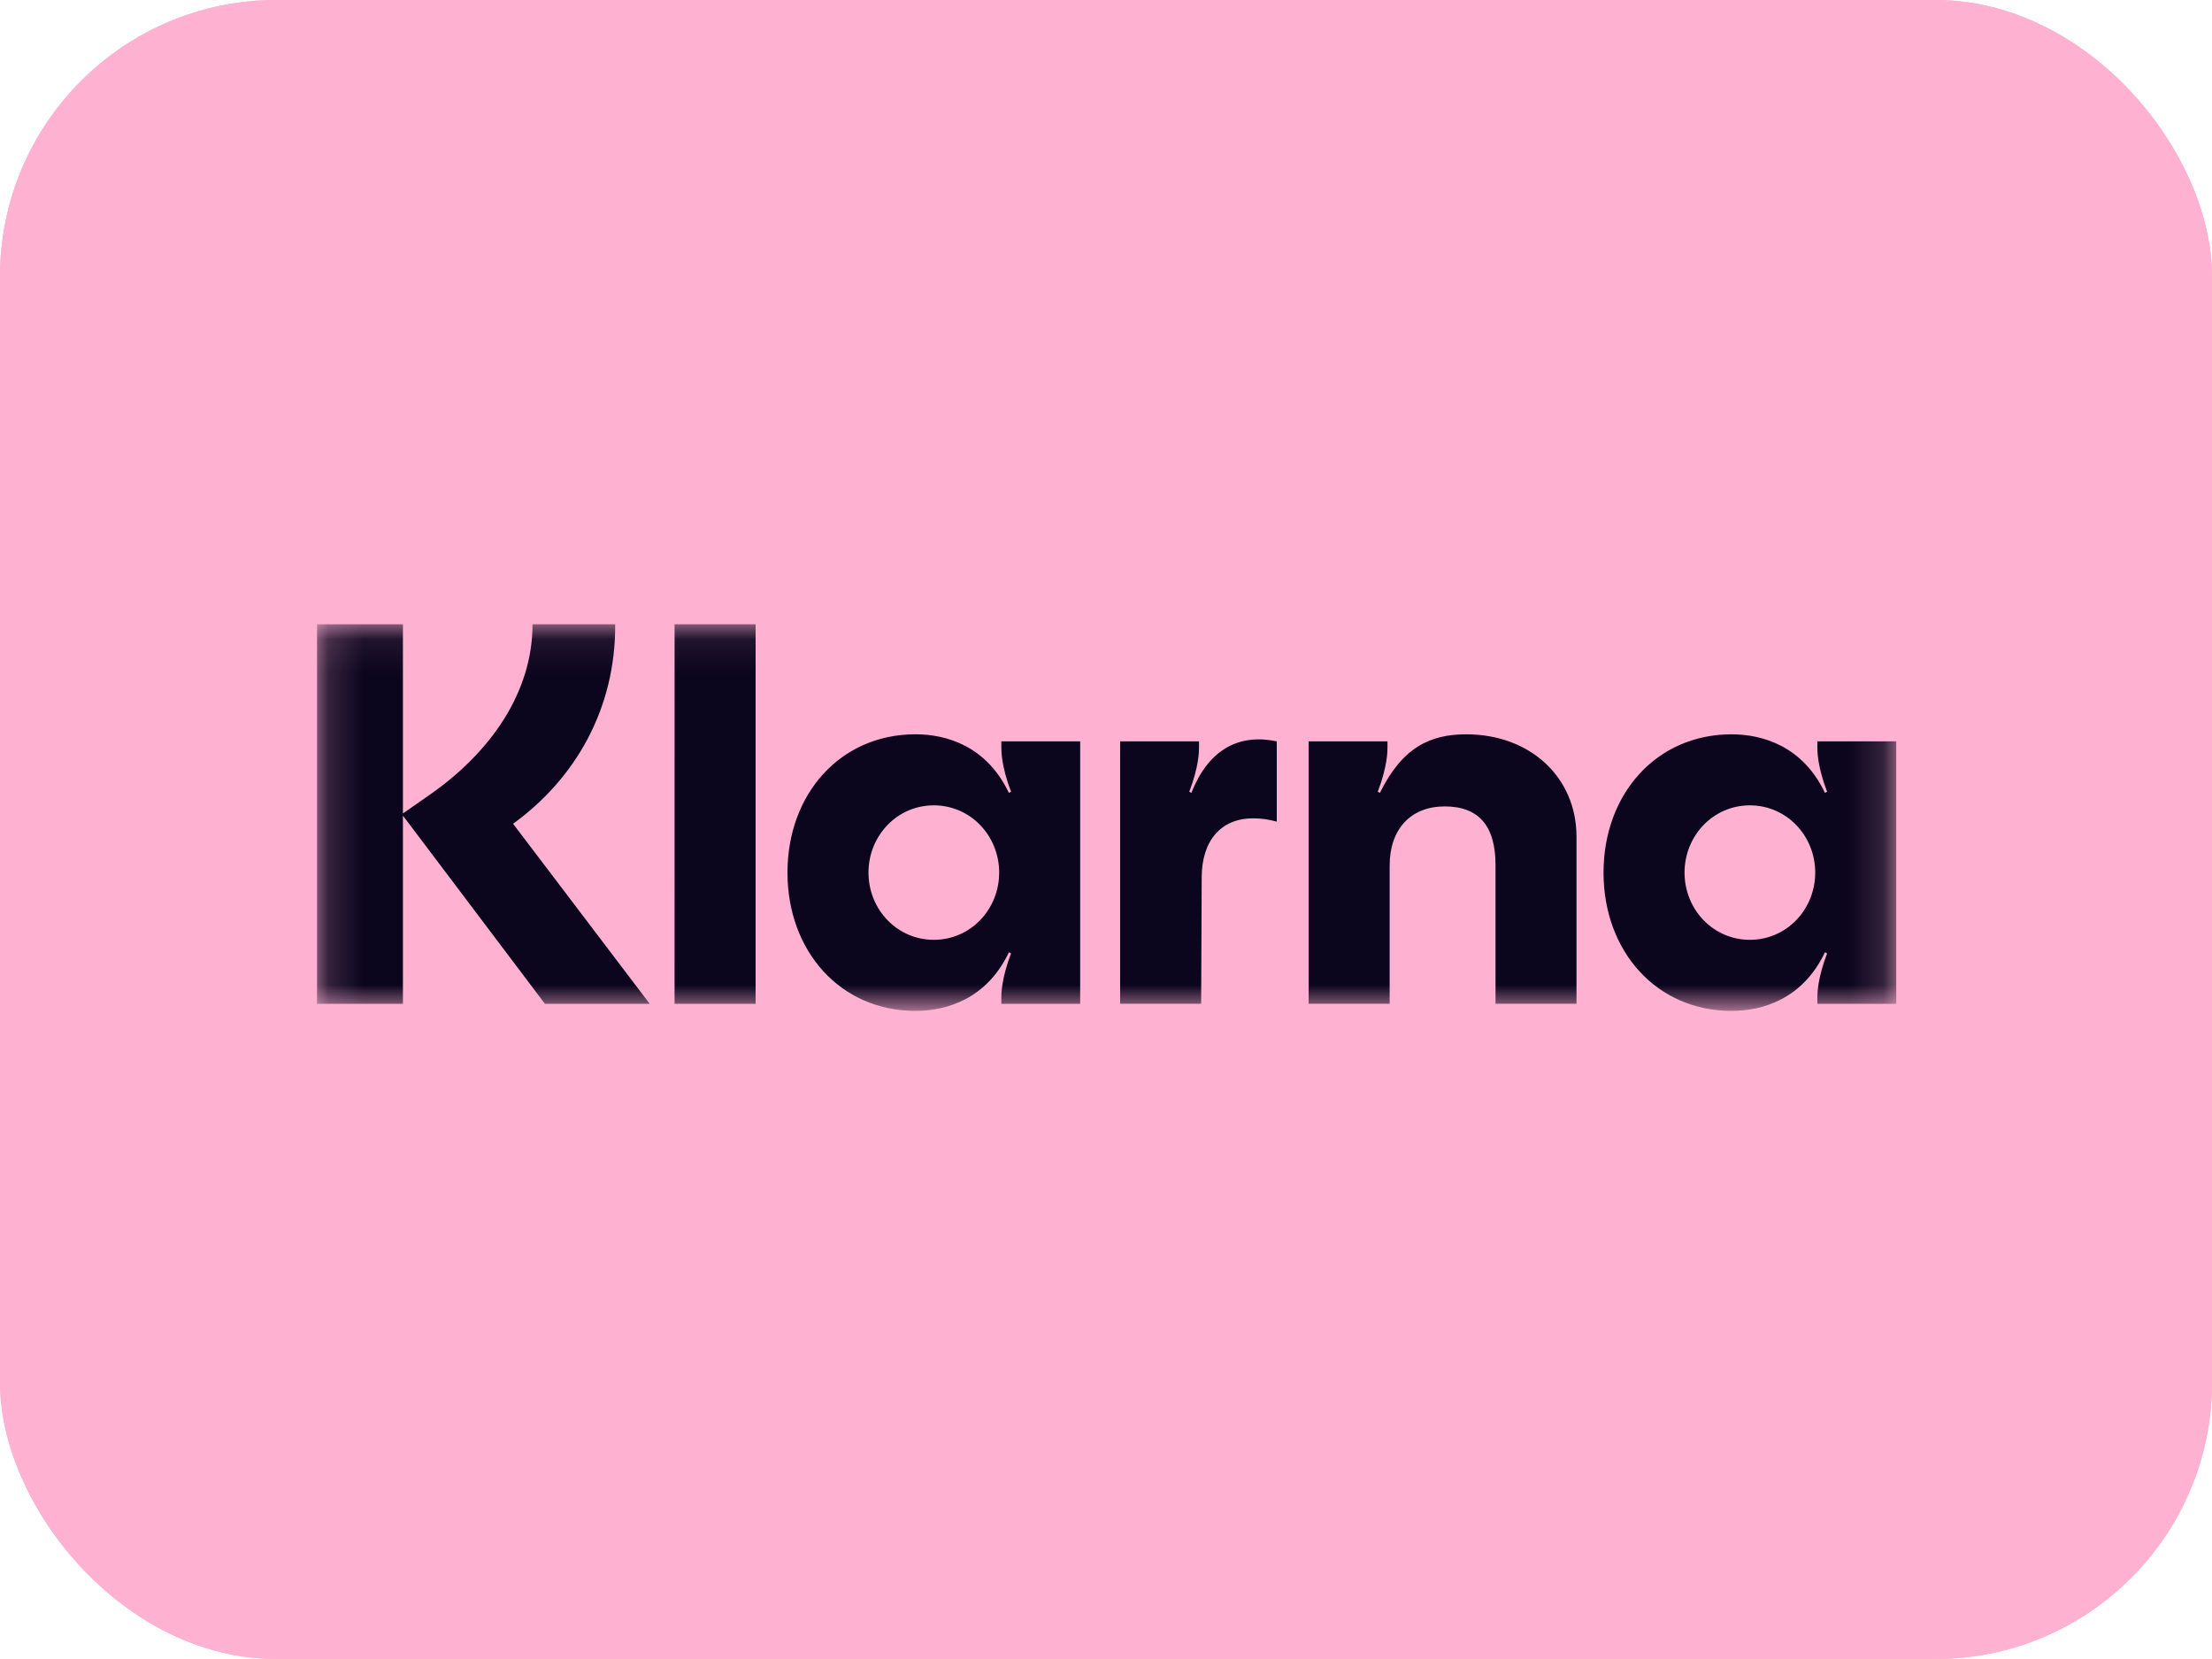 <?xml version="1.0" encoding="UTF-8"?>
<svg xmlns="http://www.w3.org/2000/svg" width="64" height="48" viewBox="0 0 64 48" fill="none">
  <g clip-path="url(#clip0_2740_2119)">
    <rect width="64" height="48" rx="8" fill="#FFB3C7"></rect>
    <g clip-path="url(#clip1_2740_2119)">
      <path d="M64 -8H0V56H64V-8Z" fill="#FFB1D2"></path>
      <mask id="mask0_2740_2119" style="mask-type:luminance" maskUnits="userSpaceOnUse" x="9" y="18" width="46" height="12">
        <path d="M54.827 18.087H9.173V29.18H54.827V18.087Z" fill="white"></path>
      </mask>
      <g mask="url(#mask0_2740_2119)">
        <path d="M50.629 27.192C49.567 27.192 48.739 26.314 48.739 25.247C48.739 24.18 49.567 23.301 50.629 23.301C51.692 23.301 52.52 24.18 52.52 25.247C52.52 26.313 51.692 27.192 50.629 27.192ZM50.098 29.248C51.004 29.248 52.16 28.902 52.801 27.553L52.864 27.584C52.582 28.322 52.582 28.761 52.582 28.871V29.044H54.864V21.45H52.582V21.622C52.582 21.732 52.582 22.172 52.864 22.909L52.801 22.94C52.16 21.591 51.004 21.246 50.098 21.246C47.926 21.246 46.395 22.972 46.395 25.247C46.395 27.521 47.926 29.248 50.098 29.248ZM42.425 21.246C41.394 21.246 40.582 21.607 39.925 22.94L39.863 22.908C40.144 22.171 40.144 21.732 40.144 21.622V21.449H37.863V29.043H40.207V25.042C40.207 23.991 40.816 23.332 41.8 23.332C42.785 23.332 43.27 23.897 43.27 25.027V29.043H45.613V24.21C45.613 22.485 44.269 21.246 42.425 21.246ZM34.472 22.94L34.409 22.908C34.691 22.171 34.691 21.732 34.691 21.622V21.449H32.409V29.043H34.753L34.769 25.387C34.769 24.321 35.331 23.677 36.253 23.677C36.503 23.677 36.706 23.709 36.941 23.772V21.45C35.909 21.23 34.987 21.622 34.472 22.94ZM27.018 27.192C25.956 27.192 25.128 26.314 25.128 25.247C25.128 24.18 25.956 23.301 27.018 23.301C28.081 23.301 28.909 24.18 28.909 25.247C28.909 26.313 28.081 27.192 27.018 27.192ZM26.487 29.248C27.393 29.248 28.549 28.902 29.191 27.553L29.253 27.584C28.972 28.322 28.972 28.761 28.972 28.871V29.044H31.253V21.45H28.972V21.622C28.972 21.732 28.972 22.172 29.253 22.909L29.19 22.94C28.549 21.591 27.393 21.245 26.487 21.245C24.315 21.245 22.784 22.971 22.784 25.246C22.784 27.521 24.315 29.248 26.487 29.248ZM19.517 29.044H21.862V18.061H19.518L19.517 29.044ZM17.799 18.061H15.408C15.408 20.022 14.205 21.779 12.377 23.034L11.658 23.536V18.061H9.173V29.044H11.658V23.599L15.767 29.044H18.799L14.845 23.834C16.643 22.532 17.815 20.508 17.799 18.061Z" fill="#0B051D"></path>
      </g>
    </g>
  </g>
  <defs>
    <clipPath id="clip0_2740_2119">
      <rect width="64" height="48" rx="8" fill="white"></rect>
    </clipPath>
    <clipPath id="clip1_2740_2119">
      <rect width="64" height="48" fill="white"></rect>
    </clipPath>
  </defs>
</svg>
